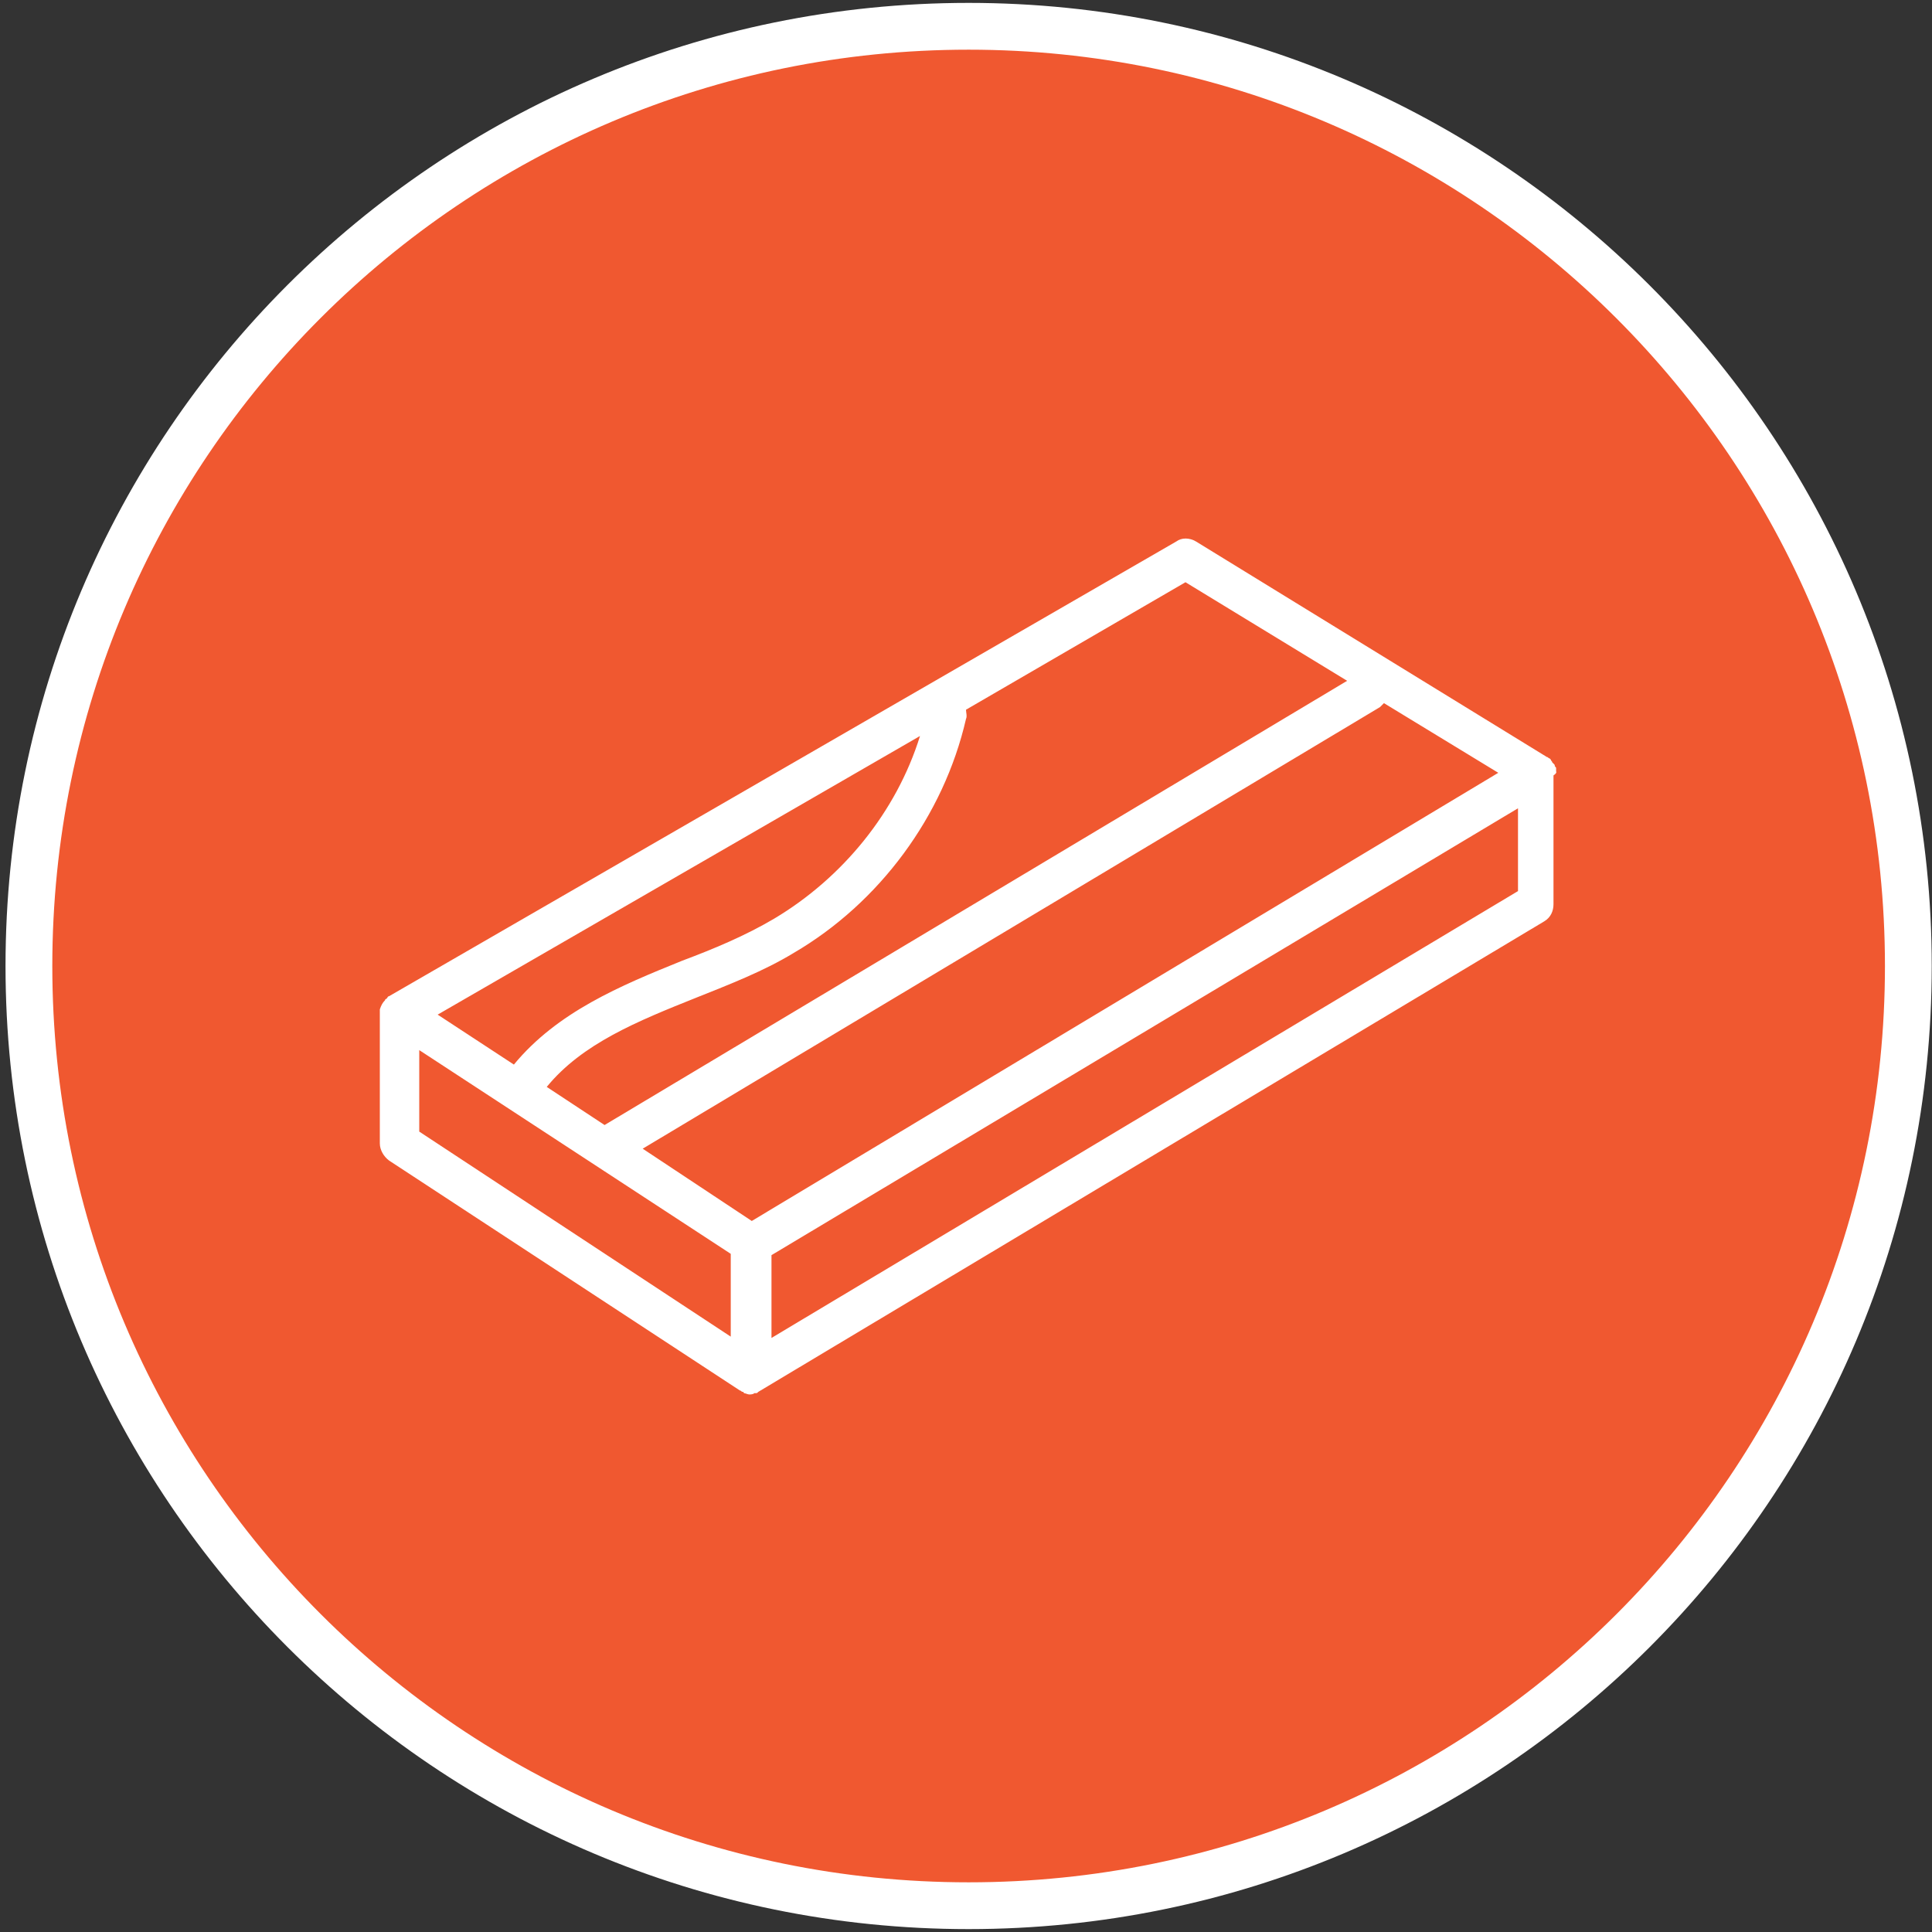 <?xml version="1.0" encoding="UTF-8"?> <svg xmlns="http://www.w3.org/2000/svg" xmlns:xlink="http://www.w3.org/1999/xlink" version="1.1" id="Layer_1" x="0px" y="0px" width="142" height="142" viewBox="0 0 147 147" style="enable-background:new 0 0 147 147;" xml:space="preserve"><rect x="0" y="0" width="147" height="147" fill="#333333" stroke="none"/> <style type="text/css"> .st0{fill:#F05830;stroke:#FFFFFF;stroke-width:3.56;stroke-miterlimit:10;} .st1{fill:#FFFFFF;} </style> <path class="st0" d="M73.7,145c39.5,0,71.5-32,71.5-71.5C145.2,34,113.1,2,73.7,2C34.2,2,2.2,34,2.2,73.5C2.2,113,34.2,145,73.7,145 z"></path> <path class="st1" d="M118.4,58.7c0-0.1,0-0.1,0-0.2c0-0.1,0-0.1-0.1-0.2c0-0.1,0-0.1-0.1-0.2c0,0-0.1-0.1-0.1-0.1 c0-0.1-0.1-0.1-0.1-0.2c0,0-0.1-0.1-0.1-0.1c-0.1,0-0.1-0.1-0.2-0.1L91,41.2c-0.5-0.3-1.1-0.3-1.5,0L29.6,75.8 c-0.1,0-0.1,0.1-0.2,0.2c0,0-0.1,0-0.1,0.1c-0.2,0.2-0.3,0.4-0.4,0.7c0,0,0,0.1,0,0.1c0,0.1,0,0.2,0,0.3c0,0,0,0,0,0c0,0,0,0,0,0 v9.8c0,0.5,0.3,1,0.7,1.3l26.7,17.5c0,0,0,0,0,0c0,0,0,0,0,0c0.1,0,0.1,0.1,0.2,0.1c0,0,0.1,0,0.1,0.1c0.1,0,0.3,0.1,0.4,0.1 c0,0,0,0,0,0c0,0,0,0,0,0s0,0,0,0c0,0,0,0,0,0c0.1,0,0.3,0,0.4-0.1c0,0,0.1,0,0.1,0c0.1,0,0.1,0,0.2-0.1c0,0,0,0,0,0s0,0,0,0 l59.8-35.8c0.5-0.3,0.7-0.8,0.7-1.3v-9.8C118.5,58.8,118.4,58.7,118.4,58.7z M57.2,92.9l-8.3-5.5L105,53.8c0.1-0.1,0.2-0.2,0.3-0.3 l8.7,5.3L57.2,92.9z M90.2,44.3l12.3,7.5L46,85.6l-4.4-2.9c2.7-3.3,6.9-5,11.4-6.8c2.5-1,5.1-2,7.4-3.4c6.5-3.8,11.4-10.4,13.1-17.8 c0.1-0.2,0-0.5,0-0.7L90.2,44.3z M70,56c-1.8,5.8-5.9,10.8-11.1,13.9c-2.2,1.3-4.6,2.3-7,3.2c-4.7,1.9-9.5,3.9-12.8,7.9l-5.8-3.8 L70,56z M55.6,101.7L31.9,86.1v-6.2l23.7,15.5V101.7z M115.5,67.8l-56.8,34v-6.3l56.8-34V67.8z"></path> </svg> 